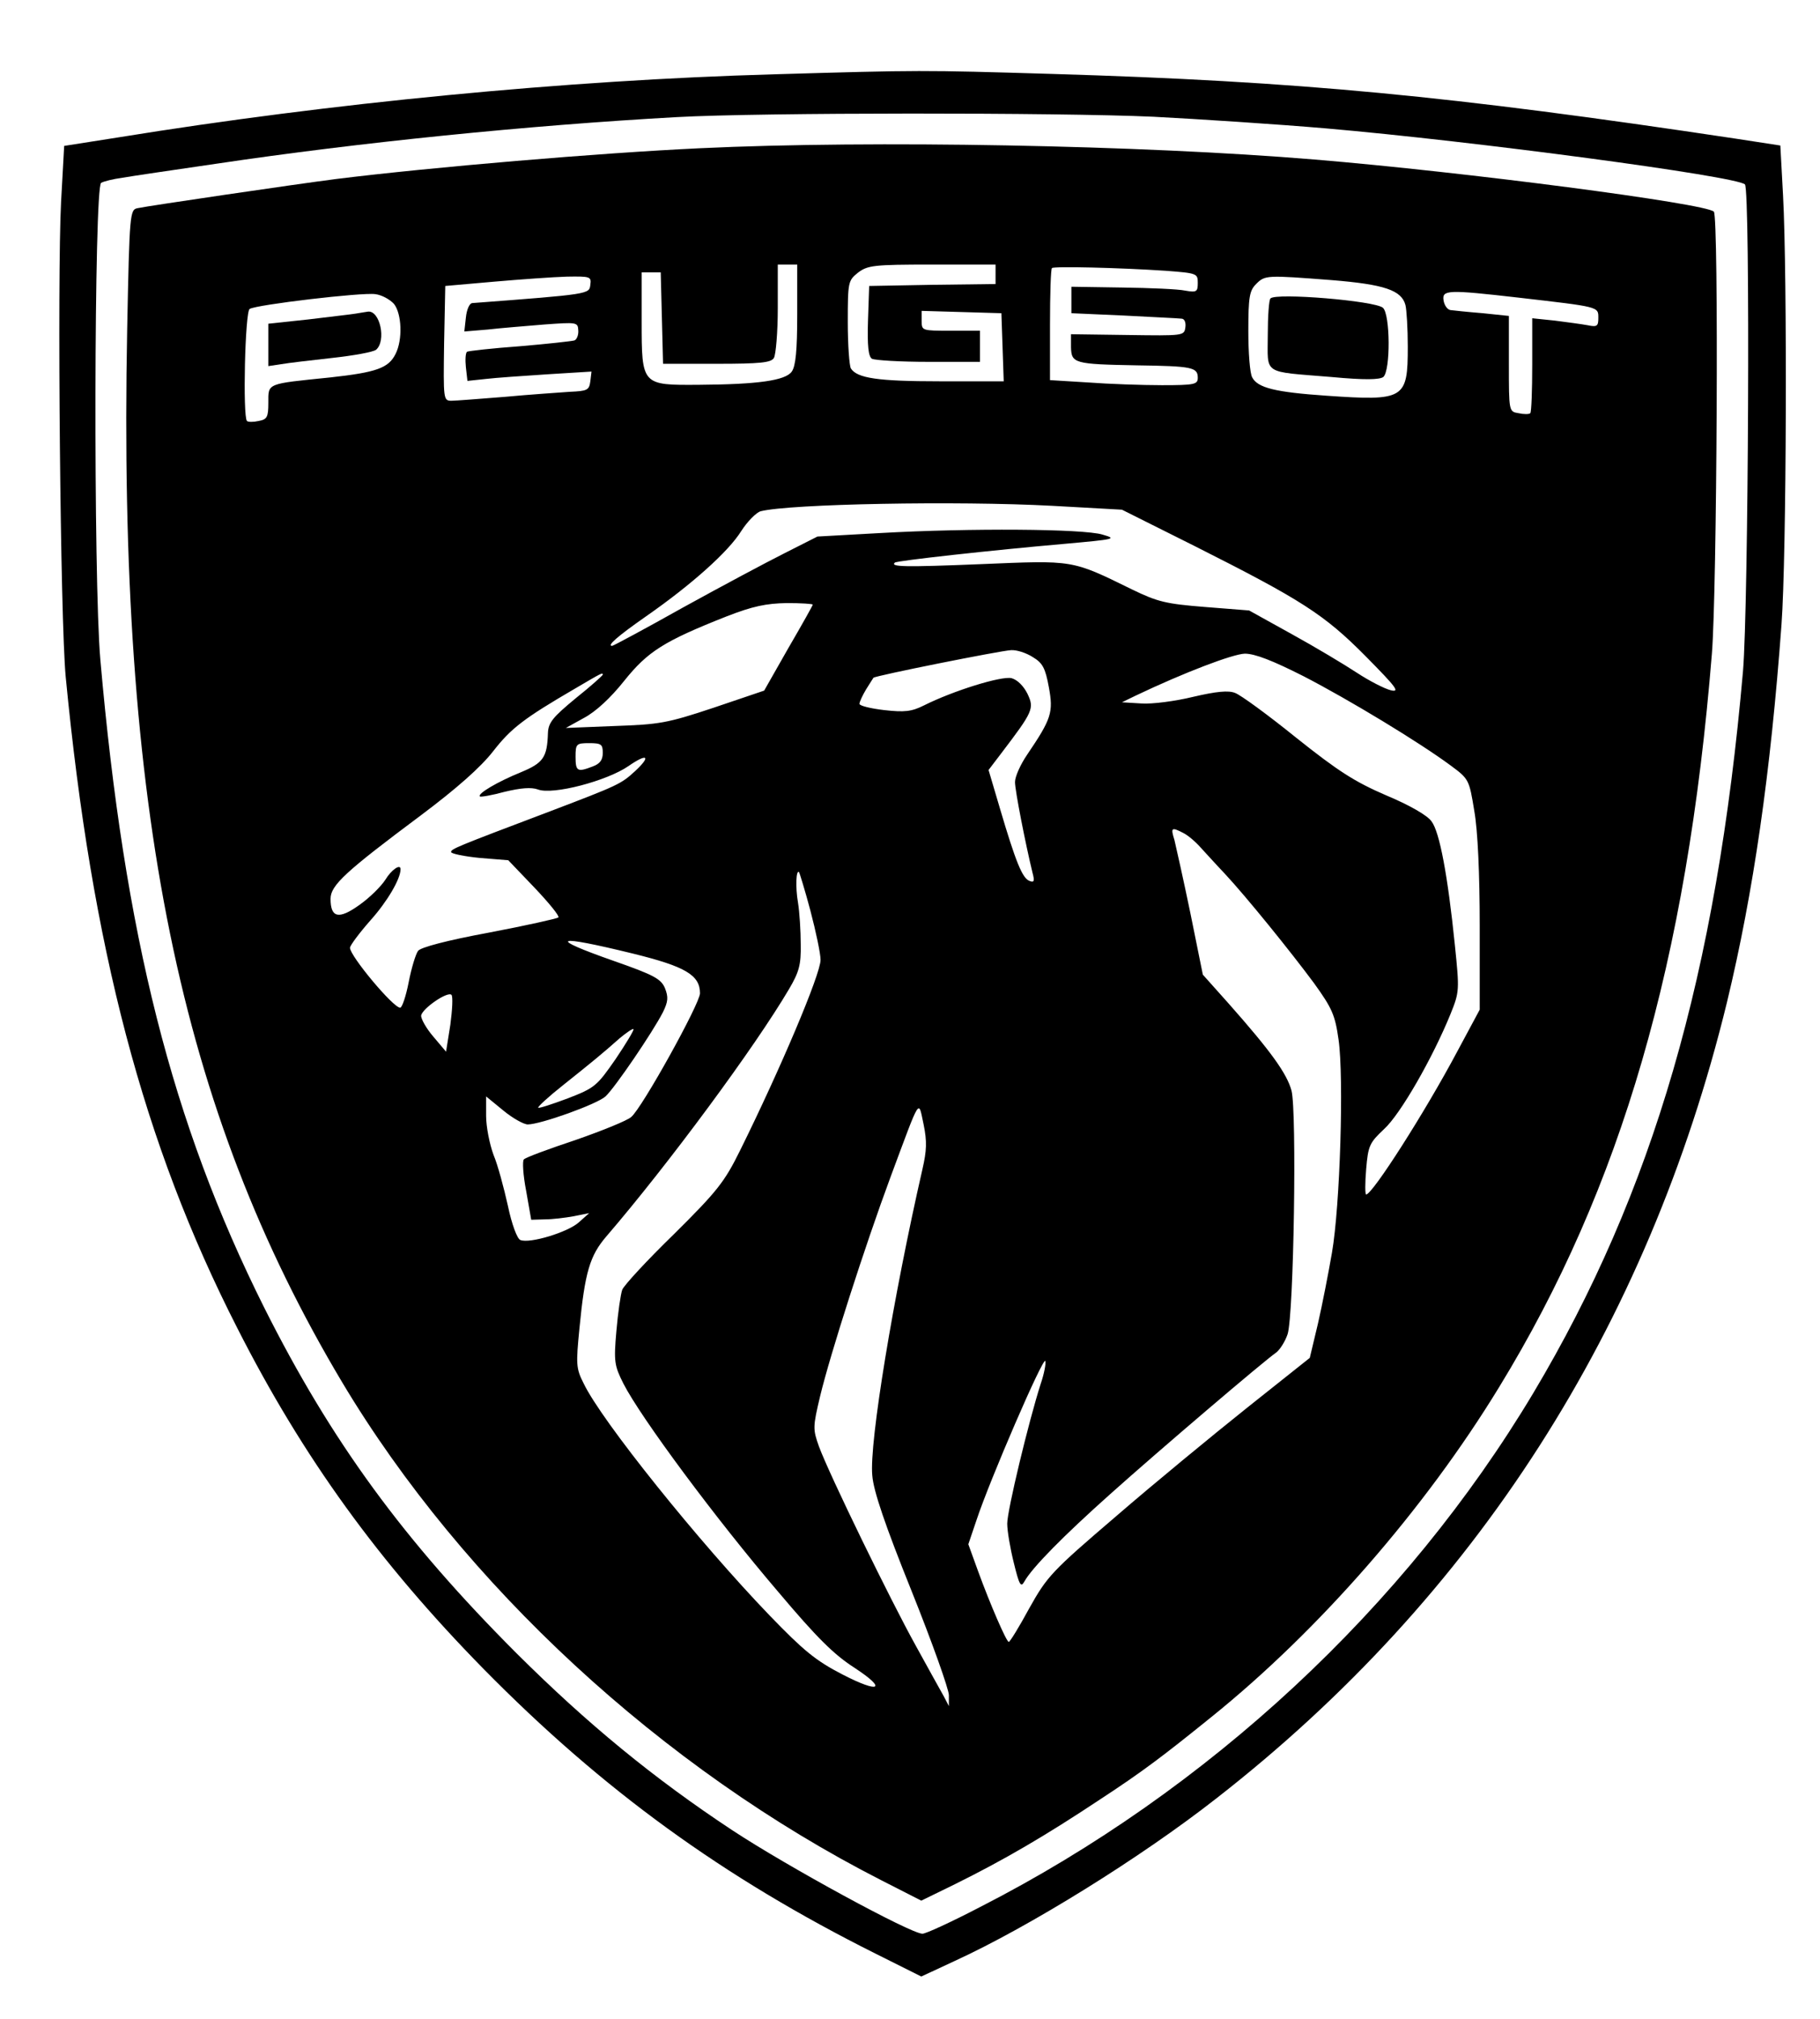 <?xml version="1.0" standalone="no"?>
<!DOCTYPE svg PUBLIC "-//W3C//DTD SVG 20010904//EN"
 "http://www.w3.org/TR/2001/REC-SVG-20010904/DTD/svg10.dtd">
<svg version="1.0" xmlns="http://www.w3.org/2000/svg"
 width="468pt" height="519pt" viewBox="0 0 468 519"
 preserveAspectRatio="xMidYMid meet">

<g transform="translate(0,519) scale(0.1,-0.1)"
fill="#000000" stroke="none">
<path d="M1990 4999 c-535 -15 -1142 -74 -1685 -162 l-140 -22 -8 -145 c-10
-192 -2 -1074 12 -1220 67 -695 199 -1199 441 -1673 169 -333 365 -603 633
-876 308 -313 618 -537 1008 -732 l118 -59 86 40 c192 88 479 266 673 418 665
518 1109 1210 1313 2047 68 282 112 588 140 970 13 176 15 898 4 1102 l-7 129
-117 18 c-733 110 -1119 147 -1756 166 -336 10 -338 10 -715 -1z m975 -109
c116 -6 316 -19 445 -30 381 -33 1056 -123 1077 -144 14 -14 9 -1086 -5 -1251
-68 -777 -231 -1339 -539 -1855 -329 -550 -835 -1021 -1422 -1321 -73 -38
-140 -69 -149 -69 -30 0 -348 173 -489 266 -203 134 -373 274 -554 454 -290
290 -477 545 -650 890 -237 474 -359 957 -421 1665 -18 206 -16 1214 2 1225 7
4 31 10 54 13 22 4 131 20 241 36 369 55 805 99 1185 120 215 12 984 12 1225
1z"/>
<path d="M1800 4809 c-258 -12 -694 -49 -935 -79 -102 -13 -483 -69 -511 -75
-20 -4 -21 -11 -27 -312 -24 -1235 134 -2004 553 -2706 311 -520 822 -992
1387 -1280 l102 -52 88 43 c125 62 230 123 373 218 107 70 160 110 285 211
277 223 549 535 740 848 314 513 483 1094 547 1885 13 159 18 1124 5 1136 -20
21 -641 102 -1027 134 -445 37 -1137 50 -1580 29z m250 -427 c0 -93 -4 -133
-14 -147 -16 -23 -87 -33 -238 -34 -148 -1 -148 -2 -148 164 l0 125 25 0 24 0
3 -117 3 -118 138 0 c112 0 140 3 147 15 5 8 10 66 10 128 l0 112 25 0 25 0 0
-128z m510 103 l0 -25 -162 -2 -163 -3 -3 -89 c-2 -65 1 -92 10 -98 7 -4 73
-8 146 -8 l132 0 0 40 0 40 -75 0 c-74 0 -75 0 -75 25 l0 26 103 -3 102 -3 3
-87 3 -88 -165 0 c-159 0 -212 8 -228 33 -4 7 -8 60 -8 119 0 103 1 107 26
127 25 19 40 21 190 21 l164 0 0 -25z m438 9 c80 -6 82 -7 82 -31 0 -23 -3
-25 -32 -20 -18 4 -91 7 -163 8 l-130 2 0 -34 0 -34 135 -6 c74 -4 141 -7 148
-8 8 0 12 -10 10 -23 -3 -21 -6 -21 -148 -19 l-146 2 0 -33 c1 -42 8 -44 169
-47 143 -2 157 -5 157 -32 0 -17 -8 -19 -92 -19 -51 0 -137 3 -190 7 l-98 6 0
142 c0 78 2 144 5 146 5 5 173 1 293 -7z m-1480 -36 c-3 -24 0 -24 -304 -47
-7 -1 -14 -17 -16 -37 l-4 -36 60 5 c34 4 99 9 146 13 83 6 86 6 87 -15 1 -12
-4 -24 -10 -26 -7 -2 -70 -9 -141 -15 -70 -5 -131 -12 -135 -14 -4 -3 -5 -21
-3 -40 l4 -35 47 5 c25 3 97 8 159 12 l113 7 -3 -25 c-3 -23 -8 -25 -53 -27
-27 -2 -103 -7 -167 -13 -64 -5 -126 -10 -137 -10 -21 0 -21 3 -19 148 l3 147
125 11 c69 6 153 12 188 13 60 1 63 0 60 -21z m1907 12 c135 -11 179 -26 189
-64 3 -12 6 -60 6 -107 0 -135 -8 -140 -210 -126 -130 9 -176 20 -190 47 -6
10 -10 64 -10 119 0 88 3 104 20 121 23 23 26 23 195 10z m-2412 -61 c20 -25
23 -92 4 -129 -18 -36 -49 -47 -167 -60 -166 -17 -160 -14 -160 -65 0 -37 -3
-43 -25 -47 -13 -3 -27 -3 -30 0 -11 12 -5 281 7 288 18 11 289 43 323 38 17
-2 38 -14 48 -25z m2892 16 c208 -24 205 -23 205 -52 0 -21 -3 -24 -27 -19
-16 3 -54 8 -85 12 l-58 6 0 -119 c0 -66 -2 -122 -5 -125 -3 -3 -17 -3 -30 0
-25 4 -25 4 -25 127 l0 123 -67 7 c-38 3 -75 7 -83 8 -8 1 -16 12 -18 25 -4
27 10 28 193 7z m-1200 -535 l180 -10 186 -93 c276 -139 334 -176 441 -284 79
-80 89 -93 64 -87 -16 4 -55 24 -87 45 -32 21 -107 66 -167 99 l-110 61 -114
9 c-100 8 -121 13 -187 45 -157 77 -149 75 -390 65 -197 -8 -232 -7 -220 4 5
5 251 32 434 48 134 12 138 13 100 24 -49 15 -341 17 -571 4 l-162 -9 -83 -42
c-46 -23 -164 -86 -262 -140 -98 -55 -180 -99 -183 -99 -14 0 13 24 86 75 118
82 213 167 246 220 16 25 39 48 50 51 75 19 505 27 749 14z m-615 -254 c0 -2
-28 -52 -63 -112 l-62 -109 -130 -44 c-120 -40 -140 -43 -255 -47 l-125 -5 47
26 c30 16 68 51 103 95 61 76 102 102 264 166 67 26 101 33 154 34 37 0 67 -2
67 -4z m566 -135 c25 -15 32 -28 41 -77 12 -65 7 -81 -56 -174 -17 -25 -31
-56 -31 -70 0 -22 27 -159 45 -233 6 -22 4 -26 -8 -21 -18 7 -35 48 -76 187
l-29 98 32 42 c83 109 86 116 68 154 -10 20 -26 36 -41 40 -26 6 -149 -32
-225 -70 -32 -16 -50 -18 -103 -12 -34 4 -63 11 -63 16 0 5 8 22 17 37 9 15
18 28 19 30 3 5 328 70 354 71 14 1 39 -7 56 -18z m696 -49 c118 -61 298 -170
379 -230 46 -34 47 -36 60 -116 9 -50 14 -162 14 -296 l0 -215 -58 -108 c-83
-156 -218 -367 -234 -367 -3 0 -3 29 0 65 5 61 9 68 46 103 42 38 125 183 171
296 23 57 23 61 11 178 -18 176 -39 290 -60 317 -10 15 -57 42 -117 67 -81 35
-123 62 -231 148 -73 59 -143 110 -157 115 -17 7 -48 4 -108 -10 -45 -11 -105
-19 -133 -17 l-50 3 35 17 c126 60 250 107 281 108 26 0 72 -18 151 -58z
m-1802 4 c0 -2 -31 -30 -70 -61 -58 -48 -70 -62 -71 -89 -2 -63 -12 -77 -70
-101 -59 -24 -112 -55 -105 -62 2 -2 31 3 64 12 42 10 68 12 85 6 38 -15 178
22 233 60 49 34 59 26 17 -13 -36 -33 -42 -36 -218 -103 -246 -93 -255 -97
-255 -105 0 -4 33 -11 73 -15 l74 -6 67 -70 c37 -39 65 -73 62 -77 -4 -3 -84
-21 -179 -39 -108 -20 -176 -38 -182 -47 -6 -8 -17 -44 -24 -80 -7 -36 -17
-66 -22 -66 -18 0 -129 133 -129 154 0 6 24 38 53 71 43 48 77 106 77 131 0
15 -24 -2 -39 -27 -11 -17 -40 -46 -67 -65 -53 -38 -74 -33 -74 16 0 35 40 71
233 215 92 69 153 123 185 164 46 59 78 84 212 162 68 40 70 41 70 35z m0
-201 c0 -18 -7 -28 -26 -35 -39 -15 -44 -13 -44 25 0 33 2 35 35 35 31 0 35
-3 35 -25z m1493 -206 c12 -6 32 -23 45 -38 13 -14 40 -44 61 -66 56 -60 170
-201 230 -282 46 -64 54 -81 63 -145 14 -97 4 -427 -17 -548 -9 -52 -25 -134
-36 -182 l-21 -88 -161 -128 c-89 -71 -241 -196 -337 -279 -166 -142 -177
-154 -223 -236 -26 -48 -50 -87 -53 -87 -6 0 -48 97 -79 182 l-25 69 21 62
c34 103 172 422 177 409 2 -6 -3 -33 -12 -59 -31 -97 -86 -325 -86 -359 0 -19
8 -65 17 -101 14 -57 18 -64 27 -48 20 36 101 118 221 225 124 111 395 342
427 364 10 8 23 29 29 47 16 50 24 573 10 626 -12 44 -53 101 -161 223 l-67
75 -32 158 c-18 87 -37 171 -41 188 -10 32 -8 34 23 18z m-959 -200 c14 -53
26 -110 26 -126 0 -37 -104 -282 -207 -490 -40 -81 -59 -105 -170 -215 -69
-67 -129 -132 -133 -143 -4 -11 -11 -59 -15 -106 -7 -79 -5 -89 18 -135 45
-88 238 -348 397 -534 102 -121 145 -163 198 -197 84 -55 64 -66 -31 -17 -70
36 -101 62 -188 152 -182 189 -432 500 -478 596 -20 39 -20 50 -11 142 14 145
27 187 69 236 160 186 383 488 470 636 26 44 31 63 30 115 0 34 -3 82 -7 107
-7 40 -5 87 3 78 1 -2 15 -46 29 -99z m-456 -110 c134 -33 172 -55 172 -102 0
-26 -149 -295 -177 -318 -10 -9 -74 -35 -143 -59 -69 -23 -129 -45 -133 -50
-4 -4 -2 -40 6 -81 l13 -74 35 1 c19 0 52 4 74 8 l40 8 -27 -24 c-28 -25 -126
-55 -150 -45 -8 3 -22 40 -32 88 -10 45 -26 105 -37 131 -10 27 -19 72 -19
100 l0 50 44 -36 c24 -20 53 -36 63 -36 33 0 178 52 200 72 24 22 122 166 148
217 13 27 14 38 5 61 -10 24 -28 34 -131 70 -174 61 -155 69 49 19z m-470
-183 l-11 -69 -33 39 c-18 21 -32 46 -31 54 3 18 68 63 78 53 4 -5 2 -39 -3
-77z m425 -88 c-48 -69 -53 -74 -123 -101 -40 -15 -74 -26 -76 -24 -2 2 26 28
64 58 74 59 101 81 146 121 17 14 33 25 35 23 2 -2 -19 -37 -46 -77z m789
-283 c-75 -328 -137 -703 -129 -787 3 -40 33 -128 101 -297 53 -132 96 -253
96 -268 l0 -28 -13 25 c-8 14 -40 72 -72 130 -65 117 -222 439 -249 512 -16
45 -16 50 3 130 26 108 115 385 181 563 79 212 71 199 85 135 9 -44 8 -67 -3
-115z"/>
<path d="M3267 4423 c-4 -3 -7 -46 -7 -94 0 -104 -16 -93 164 -108 86 -8 123
-7 133 0 19 16 18 162 -1 178 -21 18 -275 39 -289 24z"/>
<path d="M915 4384 c-11 -2 -66 -8 -122 -15 l-103 -11 0 -55 0 -54 33 5 c17 3
77 10 131 16 55 6 105 15 113 21 27 23 10 102 -21 98 -6 -1 -20 -3 -31 -5z"/>
</g>
</svg>
